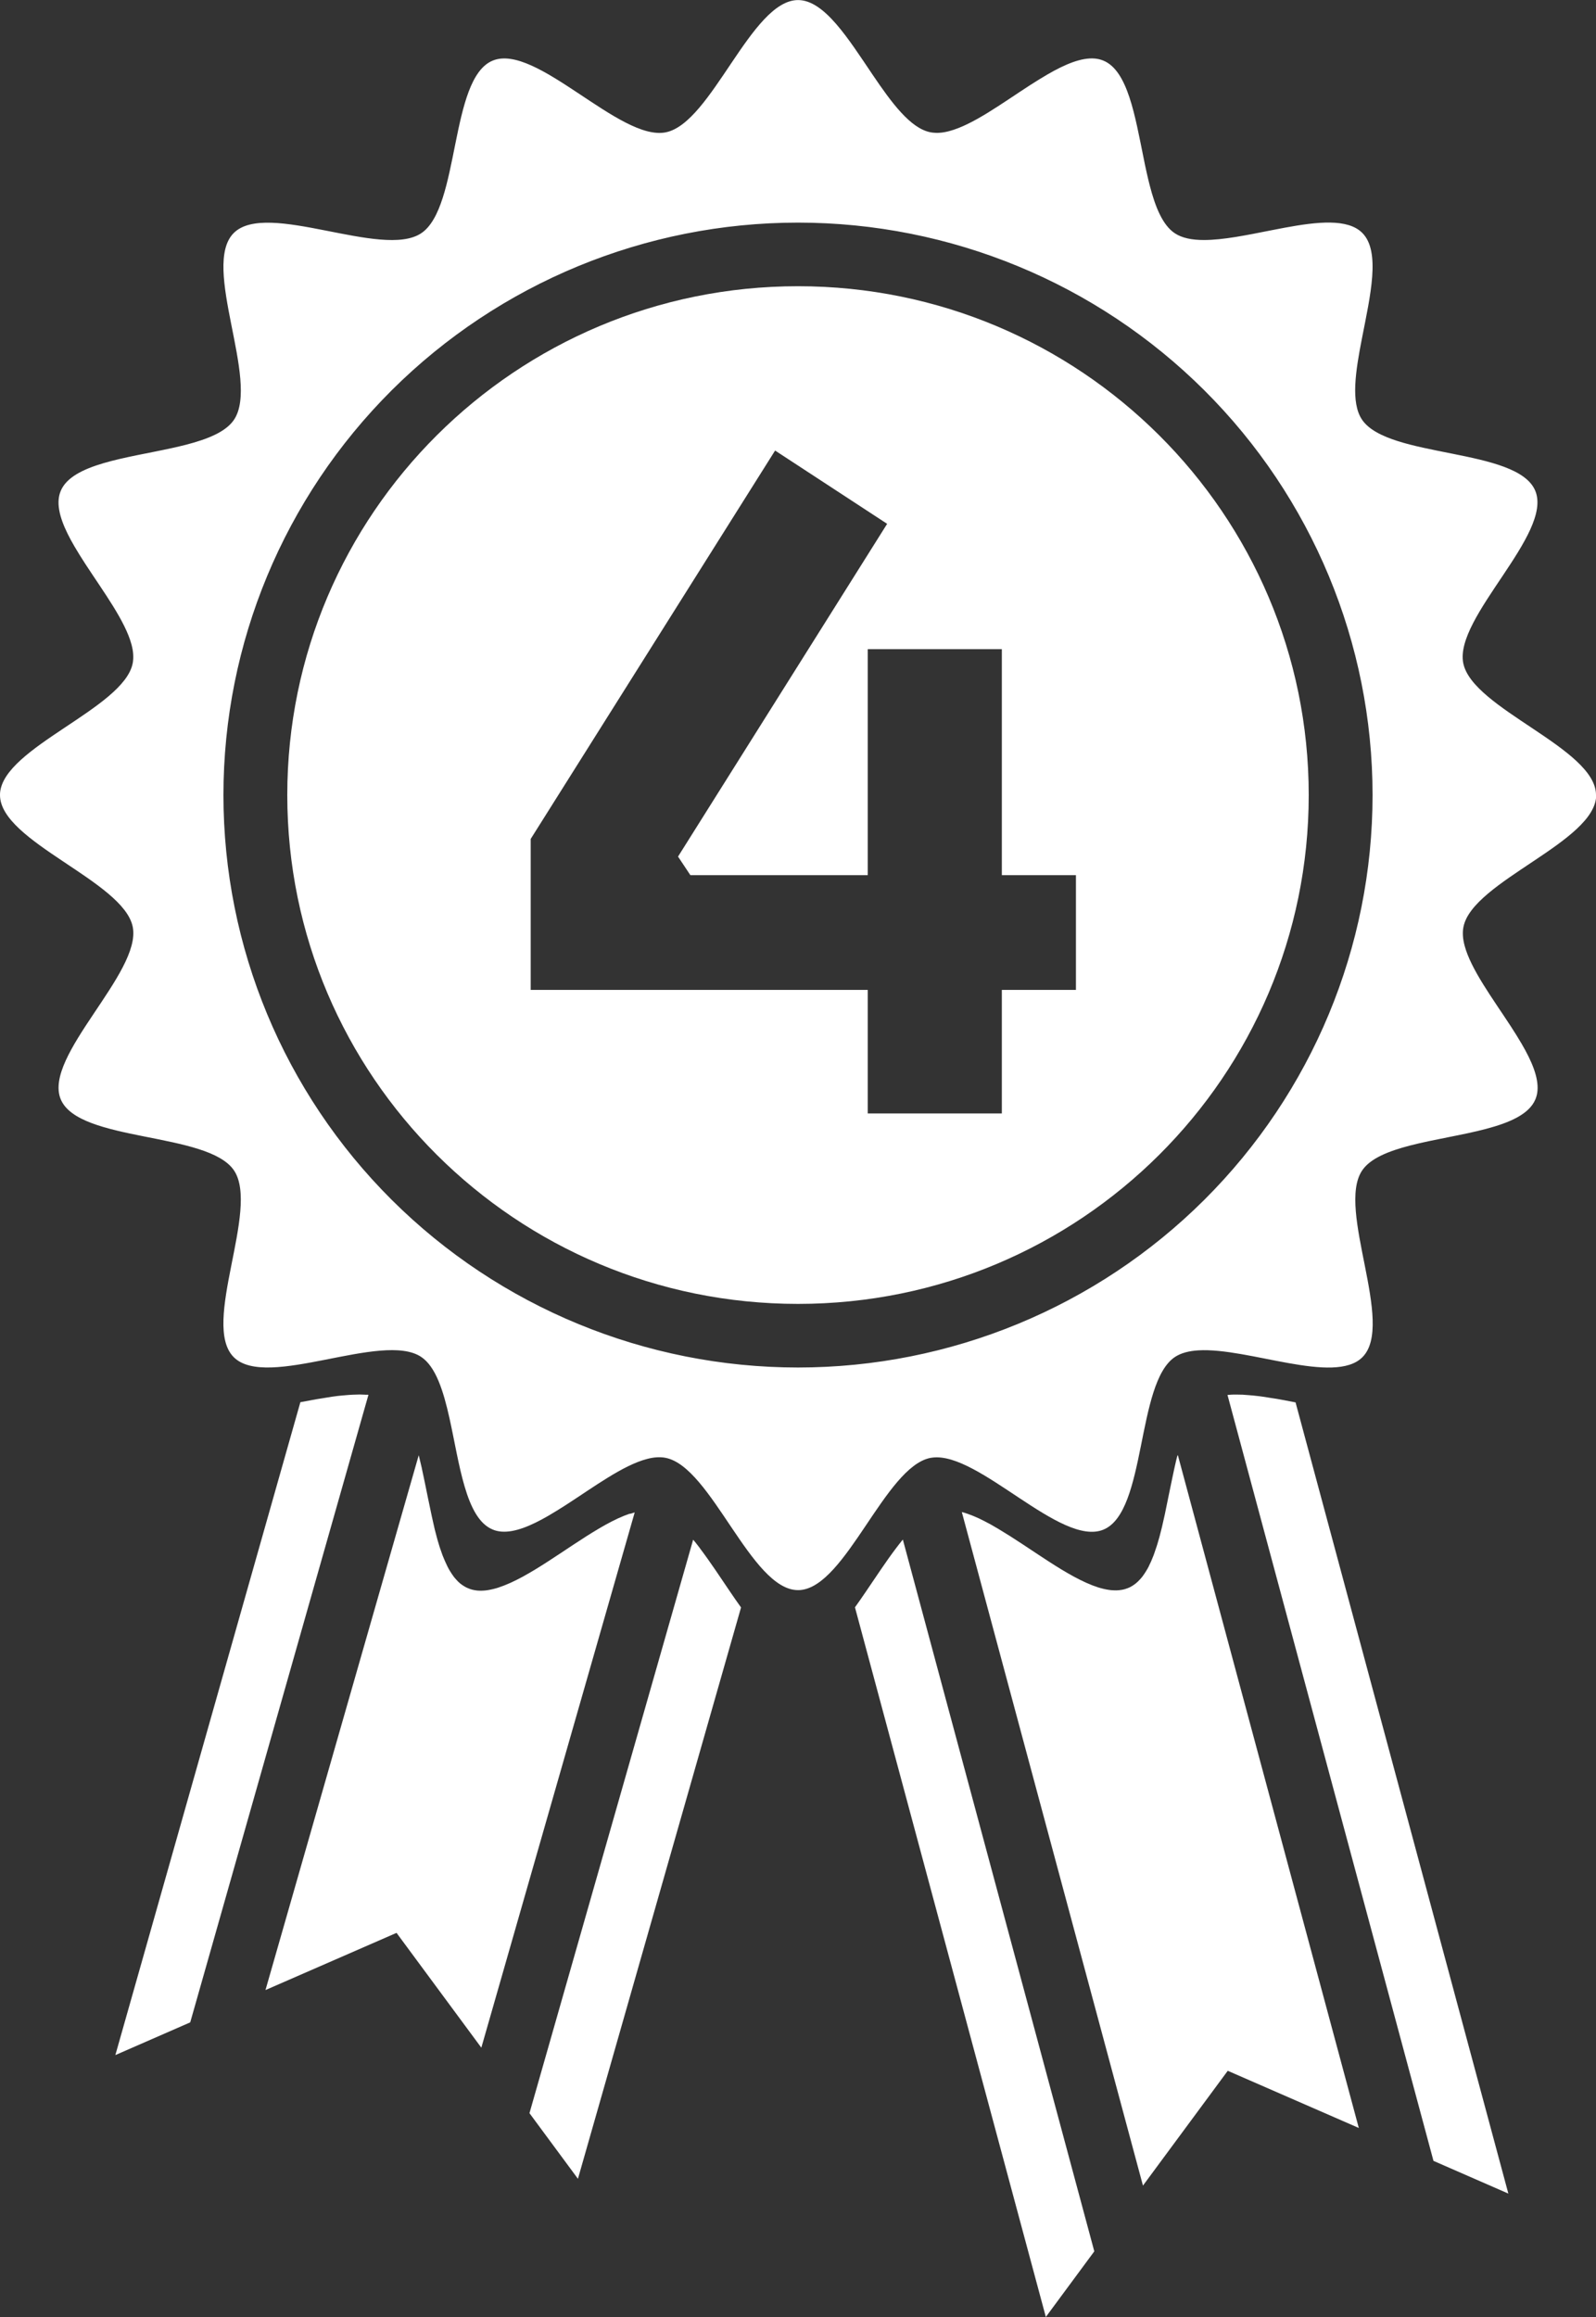 <svg width="246" height="357" viewBox="0 0 246 357" fill="none" xmlns="http://www.w3.org/2000/svg">
<rect x="0" y="0" width="246" height="357" fill="#333333" stroke="none"/>
<g clip-path="url(#clip0_47_469)">
<g clip-path="url(#clip1_47_469)">
<path d="M138.87 237.58C138.87 237.58 138.87 237.59 138.85 237.6C138.79 237.68 138.73 237.76 138.66 237.83C138.47 238.07 138.28 238.31 138.1 238.56C136.53 240.63 134.98 243.02 133.41 245.31C132.87 246.11 132.32 246.9 131.78 247.65L161.2 356.99L168.67 346.88L139.16 237.21C139.06 237.33 138.96 237.44 138.87 237.56V237.58Z" fill="white"/>
<path d="M107.9 238.56C107.71 238.31 107.52 238.07 107.33 237.83C107.32 237.81 107.31 237.8 107.3 237.79C107.25 237.73 107.2 237.66 107.15 237.6L107.13 237.58C107.03 237.46 106.94 237.34 106.84 237.23L81.61 325.59L89.08 335.7L114.22 247.67C113.67 246.91 113.13 246.12 112.59 245.33C111.03 243.03 109.47 240.65 107.9 238.58V238.56Z" fill="white"/>
<path d="M97.05 233.23C96.98 233.25 96.92 233.28 96.85 233.3C96.64 233.38 96.43 233.45 96.21 233.54C96.15 233.57 96.08 233.59 96.02 233.62C95.75 233.73 95.47 233.85 95.19 233.98C94.58 234.26 93.96 234.59 93.32 234.94C92.93 235.15 92.54 235.39 92.14 235.62C91.56 235.96 90.99 236.32 90.4 236.69C87.77 238.36 85.04 240.28 82.43 241.86C81.78 242.25 81.13 242.63 80.5 242.97C79.87 243.31 79.24 243.63 78.63 243.9C78.02 244.17 77.42 244.41 76.84 244.6C76.26 244.79 75.7 244.92 75.15 245.01C74.9 245.05 74.66 245.07 74.43 245.08C74.27 245.08 74.12 245.1 73.97 245.09C73.72 245.09 73.46 245.06 73.22 245.02C72.98 244.98 72.74 244.93 72.51 244.85C72.39 244.81 72.28 244.77 72.17 244.72C72.02 244.66 71.87 244.59 71.73 244.51C71.69 244.49 71.66 244.47 71.62 244.45C71.48 244.37 71.34 244.28 71.21 244.19C71.11 244.12 71.01 244.04 70.91 243.96C70.81 243.88 70.72 243.79 70.63 243.71C70.53 243.61 70.42 243.5 70.33 243.39C70.17 243.22 70.02 243.04 69.88 242.85C69.85 242.81 69.82 242.77 69.8 242.73C69.68 242.57 69.57 242.4 69.46 242.22C69.42 242.16 69.39 242.11 69.35 242.05C69.22 241.84 69.1 241.62 68.98 241.38C68.95 241.33 68.93 241.28 68.91 241.23C68.83 241.07 68.75 240.9 68.68 240.74C68.55 240.46 68.43 240.17 68.31 239.87C68.28 239.8 68.25 239.73 68.22 239.66C68.08 239.28 67.94 238.89 67.81 238.49C67.78 238.4 67.75 238.3 67.72 238.21C67.62 237.89 67.52 237.57 67.43 237.24C67.39 237.1 67.35 236.97 67.32 236.83C67.23 236.49 67.14 236.15 67.05 235.8C67.03 235.71 67 235.61 66.98 235.52C66.97 235.46 66.95 235.4 66.94 235.34C66.81 234.79 66.68 234.22 66.56 233.65C66.38 232.83 66.21 232 66.04 231.16C66.02 231.07 66 230.98 65.98 230.88C65.8 230.01 65.63 229.14 65.45 228.28C65.31 227.6 65.17 226.92 65.02 226.25C65.02 226.24 65.02 226.23 65.02 226.22C65.02 226.19 65.01 226.17 65 226.14C64.86 225.51 64.71 224.9 64.56 224.29C64.56 224.27 64.55 224.25 64.54 224.22L40.92 306.62L61.12 297.81L74.19 315.5L97.83 233.03C97.59 233.1 97.34 233.17 97.09 233.25L97.05 233.23Z" fill="white"/>
<path d="M56.53 214.91C56.45 214.91 56.38 214.9 56.3 214.89C56.02 214.88 55.74 214.87 55.45 214.86C55.12 214.86 54.77 214.87 54.42 214.89C54.35 214.89 54.28 214.9 54.21 214.9C53.94 214.92 53.66 214.93 53.38 214.96C53.28 214.96 53.18 214.98 53.08 214.99C53.05 214.99 53.02 214.99 53 214.99C52.76 215.01 52.52 215.03 52.28 215.06H52.26C52.17 215.07 52.09 215.08 52 215.09C51.97 215.09 51.94 215.09 51.91 215.1C51.67 215.13 51.42 215.16 51.17 215.2C50.87 215.24 50.55 215.3 50.25 215.35C50.09 215.38 49.92 215.4 49.76 215.43C49.45 215.48 49.14 215.53 48.82 215.58C48.82 215.58 48.82 215.58 48.81 215.58C48.47 215.64 48.13 215.71 47.79 215.77C47.3 215.86 46.82 215.95 46.33 216.04C46.33 216.04 46.31 216.04 46.3 216.04L17.78 316.64L29.32 311.6L56.79 214.91C56.7 214.91 56.61 214.89 56.52 214.88L56.53 214.91Z" fill="white"/>
<path d="M123 44.1C79.52 44.1 44.28 79.2 44.28 122.5C44.28 165.8 79.52 200.9 123 200.9C166.48 200.9 201.72 165.8 201.72 122.5C201.72 79.2 166.48 44.1 123 44.1ZM165.84 152.52H154.42V171.56H133.75V152.52H81.8V129.26L119.47 69.42L136.74 80.71L104.51 131.98L106.41 134.84H133.75V100.02H154.42V134.84H165.84V152.52Z" fill="white"/>
<path d="M246 122.49C246 115.3 226.95 109.23 225.54 102.18C224.13 95.13 239.4 82.26 236.64 75.62C233.88 68.97 213.94 70.63 209.93 64.65C208.17 62.03 208.94 57.17 209.93 52.11C211.2 45.6 212.84 38.74 209.97 35.88C207.74 33.65 203.08 34.15 198.04 35.08C197.32 35.21 196.59 35.35 195.86 35.5C192.21 36.22 188.52 36.99 185.54 36.98C183.75 36.98 182.21 36.69 181.08 35.94C179.2 34.69 178.07 31.89 177.21 28.55C177.04 27.88 176.87 27.19 176.72 26.49C176.56 25.79 176.41 25.07 176.27 24.35C174.94 17.85 173.83 10.89 170.07 9.34C169.86 9.25 169.65 9.19 169.43 9.13C169.21 9.08 168.98 9.04 168.75 9.02C166.67 8.84 164.15 9.91 161.47 11.46C160.58 11.98 159.66 12.55 158.74 13.14C154.44 15.92 149.96 19.24 146.31 20.2C145.79 20.34 145.28 20.43 144.8 20.46C144.56 20.48 144.32 20.48 144.09 20.46C143.86 20.45 143.63 20.42 143.41 20.38C140.31 19.77 137.4 15.79 134.5 11.51C130.78 6.01 127.07 0.01 123.01 0.01C115.79 0.01 109.7 18.98 102.61 20.39C95.53 21.79 82.61 6.59 75.94 9.34C69.27 12.09 70.93 31.94 64.92 35.94C58.91 39.94 41.14 30.81 36.03 35.9C33.48 38.44 34.49 44.14 35.64 49.95C36.79 55.76 38.08 61.68 36.07 64.67C34.82 66.54 32.01 67.66 28.65 68.53C27.98 68.7 27.29 68.86 26.58 69.02C19.52 70.58 11.09 71.49 9.36 75.64C9.27 75.85 9.21 76.06 9.15 76.28C9.1 76.5 9.06 76.72 9.04 76.96C8.86 79.03 9.93 81.54 11.49 84.21C12.01 85.1 12.58 86.01 13.18 86.93C15.97 91.21 19.3 95.68 20.27 99.31C20.41 99.83 20.5 100.33 20.53 100.82C20.56 101.3 20.54 101.77 20.45 102.21C19.07 109.13 0.59 115.12 0.01 122.16C0.01 122.27 0 122.38 0 122.5C0 129.69 19.05 135.76 20.46 142.81C21.87 149.86 6.6 162.73 9.36 169.37C12.12 176.02 32.05 174.36 36.07 180.34C40.08 186.32 30.92 204.02 36.03 209.11C41.14 214.2 58.92 205.07 64.92 209.07C67.17 210.57 68.34 214.3 69.28 218.51C70.84 225.54 71.76 233.94 75.93 235.66C76.14 235.75 76.35 235.82 76.57 235.87C76.79 235.92 77.02 235.96 77.25 235.98C79.33 236.16 81.85 235.09 84.53 233.54C85.42 233.02 86.34 232.45 87.26 231.86C91.56 229.08 96.04 225.76 99.7 224.8C100.22 224.66 100.73 224.57 101.21 224.54C101.69 224.51 102.16 224.53 102.6 224.62C109.68 226.02 115.77 245 123 245C123.11 245 123.22 245 123.34 244.99C130.42 244.41 136.43 226.01 143.4 224.63C143.51 224.61 143.62 224.59 143.74 224.58C150.89 223.7 163.51 238.39 170.08 235.68C173.42 234.3 174.67 228.65 175.84 222.85C177.01 217.04 178.1 211.08 181.1 209.08C182.04 208.46 183.26 208.15 184.69 208.06C192.36 207.59 205.68 213.41 209.99 209.12C212.54 206.58 211.53 200.88 210.38 195.07C209.23 189.26 207.94 183.34 209.95 180.35C211.2 178.48 214.01 177.36 217.37 176.49C224.75 174.59 234.76 173.94 236.66 169.38C236.74 169.17 236.82 168.96 236.87 168.74C236.92 168.52 236.96 168.3 236.98 168.06C237.16 165.99 236.09 163.48 234.53 160.81C234.01 159.92 233.44 159.01 232.84 158.09C230.05 153.81 226.72 149.35 225.75 145.71C225.61 145.19 225.52 144.69 225.49 144.2C225.46 143.72 225.48 143.25 225.57 142.81C226.98 135.76 246.03 129.69 246.03 122.5L246 122.49ZM185.62 184.87C169.01 201.41 146.49 210.7 123 210.7C99.51 210.7 76.99 201.41 60.38 184.87C43.77 168.33 34.44 145.9 34.44 122.5C34.44 99.1 43.77 76.68 60.38 60.13C76.99 43.59 99.51 34.3 123 34.3C146.49 34.3 169.01 43.59 185.62 60.13C202.23 76.67 211.56 99.1 211.56 122.5C211.56 145.9 202.23 168.33 185.62 184.87Z" fill="white"/>
<path d="M199.66 216.07C199.17 215.97 198.69 215.89 198.2 215.79C197.86 215.73 197.52 215.66 197.18 215.6C197.18 215.6 197.18 215.6 197.17 215.6C196.68 215.51 196.21 215.44 195.74 215.37C195.43 215.32 195.12 215.27 194.82 215.22C194.72 215.2 194.62 215.19 194.52 215.18C194.38 215.16 194.23 215.14 194.08 215.12C194.05 215.12 194.02 215.12 193.99 215.11C193.9 215.1 193.82 215.09 193.73 215.08H193.71C193.47 215.05 193.23 215.03 192.99 215C192.96 215 192.93 215 192.91 215C192.81 214.99 192.71 214.98 192.61 214.97C192.33 214.95 192.06 214.93 191.78 214.91C191.71 214.91 191.64 214.9 191.57 214.89C191.22 214.88 190.88 214.87 190.55 214.87C190.26 214.87 189.98 214.87 189.7 214.89C189.62 214.89 189.54 214.9 189.47 214.91C189.38 214.91 189.29 214.93 189.2 214.93L220.95 332.94L232.49 337.98L199.69 216.07C199.69 216.07 199.67 216.07 199.66 216.07Z" fill="white"/>
<path d="M181.47 224.3C181.33 224.83 181.2 225.38 181.08 225.93C181.03 226.13 180.99 226.32 180.95 226.52C180.87 226.89 180.79 227.27 180.71 227.65C180.55 228.43 180.39 229.22 180.22 230.01C180 231.13 179.77 232.24 179.54 233.33C179.4 233.99 179.25 234.64 179.1 235.28C179 235.71 178.89 236.13 178.78 236.54V236.55C178.76 236.63 178.74 236.7 178.72 236.77C178.62 237.15 178.51 237.52 178.4 237.88C178.36 237.99 178.33 238.11 178.29 238.23C178.17 238.59 178.05 238.94 177.93 239.29C177.9 239.36 177.88 239.44 177.85 239.52C177.83 239.57 177.81 239.63 177.79 239.68C177.7 239.91 177.61 240.13 177.52 240.34C177.49 240.41 177.46 240.49 177.43 240.56C177.32 240.81 177.2 241.06 177.08 241.3C177.08 241.3 177.08 241.3 177.08 241.31C177.08 241.32 177.07 241.33 177.06 241.35C176.95 241.57 176.83 241.79 176.7 241.99C176.66 242.05 176.62 242.11 176.59 242.17C176.47 242.36 176.35 242.55 176.22 242.72C176.2 242.74 176.19 242.77 176.17 242.8C176.02 243 175.87 243.18 175.71 243.35C175.61 243.46 175.51 243.57 175.4 243.67C175.31 243.76 175.21 243.84 175.12 243.92C174.93 244.08 174.73 244.22 174.52 244.35C174.31 244.48 174.1 244.59 173.87 244.68C173.72 244.74 173.56 244.79 173.41 244.84C173.37 244.85 173.34 244.86 173.3 244.87C173.14 244.91 172.98 244.95 172.82 244.97C172.58 245.01 172.33 245.03 172.07 245.04C171.92 245.04 171.76 245.04 171.61 245.03C171.37 245.02 171.13 245 170.89 244.96C170.35 244.88 169.78 244.74 169.2 244.56C168.62 244.37 168.03 244.14 167.41 243.86C166.8 243.59 166.18 243.27 165.54 242.93C164.91 242.59 164.26 242.21 163.61 241.82C161 240.24 158.28 238.32 155.64 236.65C155.05 236.28 154.47 235.92 153.9 235.58C153.51 235.35 153.11 235.11 152.73 234.9C152.09 234.55 151.47 234.23 150.86 233.94C150.58 233.81 150.3 233.69 150.03 233.58C149.96 233.55 149.9 233.53 149.83 233.5C149.61 233.42 149.4 233.33 149.19 233.26C149.12 233.24 149.06 233.21 148.99 233.19C148.74 233.1 148.49 233.03 148.25 232.97L176.17 336.75L189.24 319.06L209.44 327.87L181.54 224.17C181.54 224.17 181.53 224.23 181.52 224.26L181.47 224.3Z" fill="white"/>
</g>
</g>
<defs>
<clipPath id="clip0_47_469">
<rect width="246" height="357" fill="white"/>
</clipPath>
<clipPath id="clip1_47_469">
<rect width="246" height="357" fill="white"/>
</clipPath>
</defs>
</svg>
